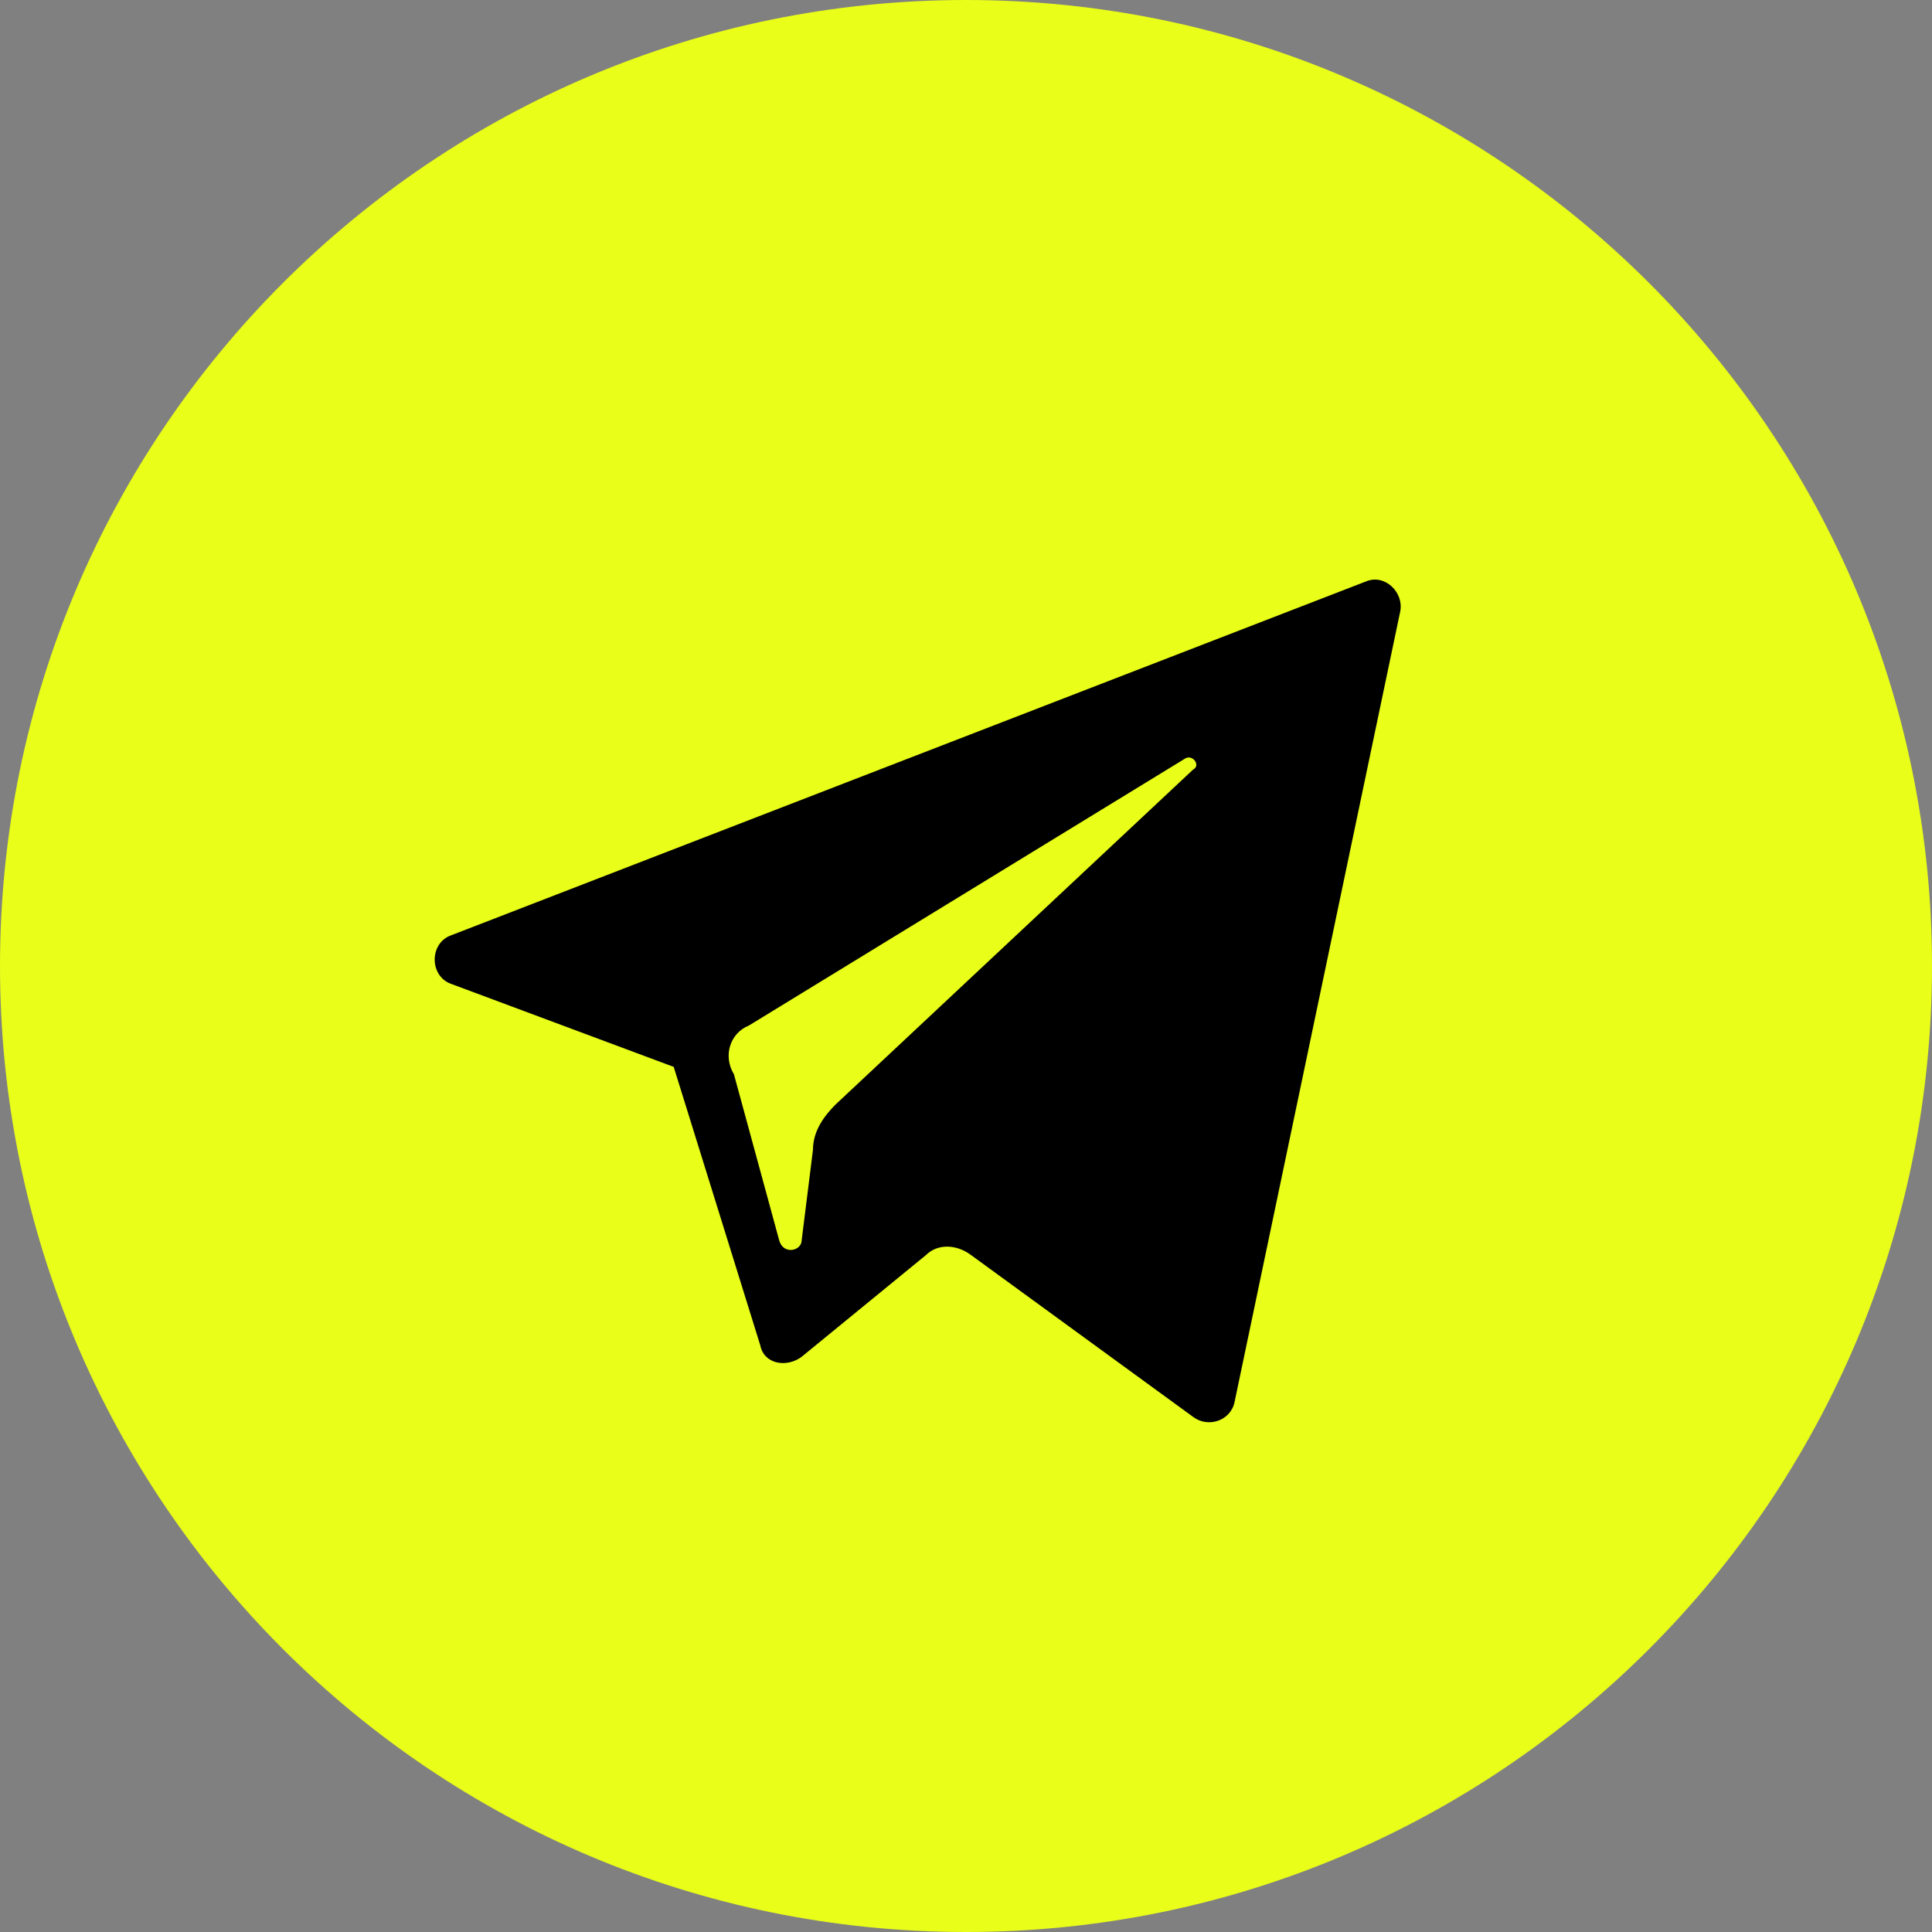 <svg width="49" height="49" viewBox="0 0 49 49" fill="none" xmlns="http://www.w3.org/2000/svg">
<rect x="0" y="0" width="49" height="49" fill="#808080" stroke="none"/>
<path d="M24.5 49C38.031 49 49 38.031 49 24.5C49 10.969 38.031 0 24.5 0C10.969 0 0 10.969 0 24.5C0 38.031 10.969 49 24.5 49Z" fill="#E9FE19"/>
<path d="M11.454 24.958L17.087 27.059L19.283 34.123C19.378 34.601 19.951 34.696 20.333 34.41L23.484 31.832C23.77 31.546 24.247 31.546 24.629 31.832L30.262 35.937C30.644 36.223 31.216 36.033 31.312 35.555L35.513 15.507C35.608 15.029 35.131 14.552 34.653 14.743L11.454 23.717C10.882 23.908 10.882 24.767 11.454 24.958ZM18.997 26.008L30.071 19.23C30.262 19.135 30.453 19.421 30.262 19.516L21.192 28.013C20.906 28.3 20.619 28.681 20.619 29.159L20.333 31.45C20.333 31.736 19.856 31.832 19.76 31.45L18.615 27.249C18.328 26.772 18.519 26.199 18.997 26.008Z" fill="black"/>
</svg>
